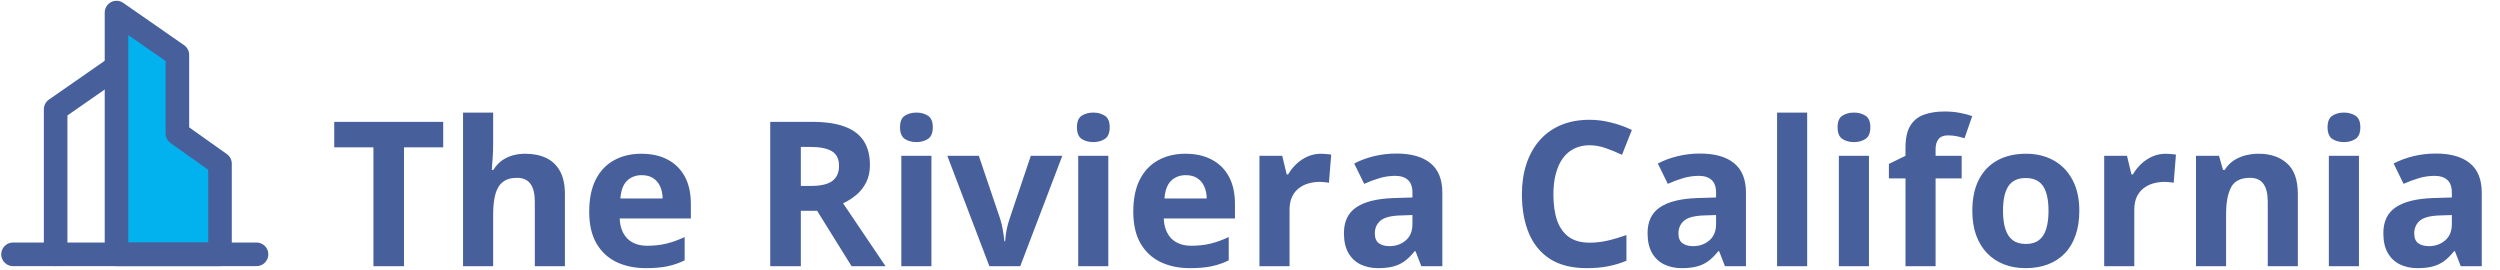 <svg width="742" height="80" viewBox="0 0 742 80" fill="none" xmlns="http://www.w3.org/2000/svg">
<g clip-path="url(#clip0_9158_133)">
<path d="M34.581 19.875L16.514 32.432V75.484" stroke="#47609C" stroke-width="7" stroke-linecap="round" stroke-linejoin="round"/>
<path fill-rule="evenodd" clip-rule="evenodd" d="M34.58 3.73L52.647 16.287V39.607L65.294 48.576V75.483H34.58V3.73Z" fill="#02B2EE" stroke="#47609C" stroke-width="7" stroke-linecap="round" stroke-linejoin="round"/>
<path d="M3.867 75.484H76.135" stroke="#47609C" stroke-width="7" stroke-linecap="round" stroke-linejoin="round"/>
</g>
<path d="M119.914 79H110.832V43.727H99.201V36.168H131.545V43.727H119.914V79ZM146.369 33.414V42.701C146.369 44.322 146.311 45.865 146.193 47.33C146.096 48.795 146.018 49.83 145.959 50.435H146.428C147.131 49.303 147.961 48.385 148.918 47.682C149.895 46.978 150.969 46.461 152.141 46.129C153.312 45.797 154.572 45.631 155.92 45.631C158.283 45.631 160.344 46.051 162.102 46.891C163.859 47.711 165.227 49.01 166.203 50.787C167.18 52.545 167.668 54.83 167.668 57.643V79H158.732V59.869C158.732 57.525 158.303 55.758 157.443 54.566C156.584 53.375 155.256 52.779 153.459 52.779C151.662 52.779 150.246 53.199 149.211 54.039C148.176 54.859 147.443 56.08 147.014 57.701C146.584 59.303 146.369 61.266 146.369 63.59V79H137.434V33.414H146.369ZM190.373 45.631C193.4 45.631 196.008 46.217 198.195 47.389C200.383 48.541 202.072 50.221 203.264 52.428C204.455 54.635 205.051 57.33 205.051 60.514V64.85H183.928C184.025 67.369 184.777 69.352 186.184 70.797C187.609 72.223 189.582 72.936 192.102 72.936C194.191 72.936 196.105 72.721 197.844 72.291C199.582 71.861 201.369 71.217 203.205 70.357V77.272C201.584 78.072 199.885 78.658 198.107 79.029C196.35 79.4 194.211 79.586 191.691 79.586C188.41 79.586 185.5 78.981 182.961 77.769C180.441 76.559 178.459 74.713 177.014 72.232C175.588 69.752 174.875 66.627 174.875 62.857C174.875 59.029 175.52 55.846 176.809 53.307C178.117 50.748 179.934 48.834 182.258 47.565C184.582 46.275 187.287 45.631 190.373 45.631ZM190.432 51.988C188.693 51.988 187.248 52.545 186.096 53.658C184.963 54.772 184.309 56.52 184.133 58.902H196.672C196.652 57.574 196.408 56.393 195.939 55.357C195.49 54.322 194.807 53.502 193.889 52.897C192.99 52.291 191.838 51.988 190.432 51.988ZM241.086 36.168C244.973 36.168 248.176 36.637 250.695 37.574C253.234 38.512 255.119 39.928 256.35 41.822C257.58 43.717 258.195 46.109 258.195 49C258.195 50.953 257.824 52.662 257.082 54.127C256.34 55.592 255.363 56.832 254.152 57.848C252.941 58.863 251.633 59.693 250.227 60.338L262.824 79H252.746L242.521 62.565H237.688V79H228.605V36.168H241.086ZM240.441 43.609H237.688V55.182H240.617C243.625 55.182 245.773 54.684 247.062 53.688C248.371 52.672 249.025 51.188 249.025 49.234C249.025 47.203 248.322 45.758 246.916 44.898C245.529 44.039 243.371 43.609 240.441 43.609ZM276.447 46.246V79H267.512V46.246H276.447ZM271.994 33.414C273.322 33.414 274.465 33.727 275.422 34.352C276.379 34.957 276.857 36.1 276.857 37.779C276.857 39.44 276.379 40.592 275.422 41.236C274.465 41.861 273.322 42.174 271.994 42.174C270.646 42.174 269.494 41.861 268.537 41.236C267.6 40.592 267.131 39.44 267.131 37.779C267.131 36.1 267.6 34.957 268.537 34.352C269.494 33.727 270.646 33.414 271.994 33.414ZM293.645 79L281.164 46.246H290.51L296.838 64.908C297.189 66.002 297.463 67.154 297.658 68.365C297.873 69.576 298.02 70.66 298.098 71.617H298.332C298.391 70.582 298.527 69.478 298.742 68.307C298.977 67.135 299.279 66.002 299.65 64.908L305.949 46.246H315.295L302.814 79H293.645ZM328.947 46.246V79H320.012V46.246H328.947ZM324.494 33.414C325.822 33.414 326.965 33.727 327.922 34.352C328.879 34.957 329.357 36.1 329.357 37.779C329.357 39.44 328.879 40.592 327.922 41.236C326.965 41.861 325.822 42.174 324.494 42.174C323.146 42.174 321.994 41.861 321.037 41.236C320.1 40.592 319.631 39.44 319.631 37.779C319.631 36.1 320.1 34.957 321.037 34.352C321.994 33.727 323.146 33.414 324.494 33.414ZM351.857 45.631C354.885 45.631 357.492 46.217 359.68 47.389C361.867 48.541 363.557 50.221 364.748 52.428C365.939 54.635 366.535 57.33 366.535 60.514V64.85H345.412C345.51 67.369 346.262 69.352 347.668 70.797C349.094 72.223 351.066 72.936 353.586 72.936C355.676 72.936 357.59 72.721 359.328 72.291C361.066 71.861 362.854 71.217 364.689 70.357V77.272C363.068 78.072 361.369 78.658 359.592 79.029C357.834 79.4 355.695 79.586 353.176 79.586C349.895 79.586 346.984 78.981 344.445 77.769C341.926 76.559 339.943 74.713 338.498 72.232C337.072 69.752 336.359 66.627 336.359 62.857C336.359 59.029 337.004 55.846 338.293 53.307C339.602 50.748 341.418 48.834 343.742 47.565C346.066 46.275 348.771 45.631 351.857 45.631ZM351.916 51.988C350.178 51.988 348.732 52.545 347.58 53.658C346.447 54.772 345.793 56.52 345.617 58.902H358.156C358.137 57.574 357.893 56.393 357.424 55.357C356.975 54.322 356.291 53.502 355.373 52.897C354.475 52.291 353.322 51.988 351.916 51.988ZM392.082 45.631C392.531 45.631 393.049 45.66 393.635 45.719C394.24 45.758 394.729 45.816 395.1 45.895L394.426 54.273C394.133 54.176 393.713 54.107 393.166 54.068C392.639 54.01 392.18 53.98 391.789 53.98C390.637 53.98 389.514 54.127 388.42 54.42C387.346 54.713 386.379 55.191 385.52 55.855C384.66 56.5 383.977 57.359 383.469 58.434C382.98 59.488 382.736 60.787 382.736 62.33V79H373.801V46.246H380.568L381.887 51.754H382.326C382.971 50.641 383.771 49.625 384.729 48.707C385.705 47.77 386.809 47.027 388.039 46.48C389.289 45.914 390.637 45.631 392.082 45.631ZM414.465 45.572C418.859 45.572 422.229 46.529 424.572 48.443C426.916 50.357 428.088 53.268 428.088 57.174V79H421.848L420.119 74.547H419.885C418.947 75.719 417.99 76.676 417.014 77.418C416.037 78.16 414.914 78.707 413.645 79.059C412.375 79.41 410.832 79.586 409.016 79.586C407.082 79.586 405.344 79.215 403.801 78.473C402.277 77.731 401.076 76.598 400.197 75.074C399.318 73.531 398.879 71.578 398.879 69.215C398.879 65.738 400.1 63.18 402.541 61.539C404.982 59.879 408.645 58.961 413.527 58.785L419.211 58.609V57.174C419.211 55.455 418.762 54.195 417.863 53.395C416.965 52.594 415.715 52.193 414.113 52.193C412.531 52.193 410.979 52.418 409.455 52.867C407.932 53.316 406.408 53.883 404.885 54.566L401.926 48.531C403.664 47.613 405.607 46.891 407.756 46.363C409.924 45.836 412.16 45.572 414.465 45.572ZM419.211 63.824L415.754 63.941C412.863 64.019 410.852 64.537 409.719 65.494C408.605 66.451 408.049 67.711 408.049 69.273C408.049 70.641 408.449 71.617 409.25 72.203C410.051 72.769 411.096 73.053 412.385 73.053C414.299 73.053 415.91 72.486 417.219 71.353C418.547 70.221 419.211 68.609 419.211 66.519V63.824ZM471.799 43.111C470.061 43.111 468.518 43.453 467.17 44.137C465.842 44.801 464.719 45.768 463.801 47.037C462.902 48.307 462.219 49.84 461.75 51.637C461.281 53.434 461.047 55.455 461.047 57.701C461.047 60.728 461.418 63.316 462.16 65.465C462.922 67.594 464.094 69.225 465.676 70.357C467.258 71.471 469.299 72.027 471.799 72.027C473.537 72.027 475.275 71.832 477.014 71.441C478.771 71.051 480.676 70.494 482.727 69.772V77.389C480.832 78.17 478.967 78.727 477.131 79.059C475.295 79.41 473.234 79.586 470.949 79.586C466.535 79.586 462.902 78.678 460.051 76.861C457.219 75.025 455.119 72.467 453.752 69.186C452.385 65.885 451.701 62.037 451.701 57.643C451.701 54.4 452.141 51.432 453.02 48.736C453.898 46.041 455.188 43.707 456.887 41.734C458.586 39.762 460.686 38.238 463.186 37.164C465.686 36.09 468.557 35.553 471.799 35.553C473.928 35.553 476.057 35.826 478.186 36.373C480.334 36.9 482.385 37.633 484.338 38.57L481.408 45.953C479.807 45.191 478.195 44.527 476.574 43.961C474.953 43.395 473.361 43.111 471.799 43.111ZM504.582 45.572C508.977 45.572 512.346 46.529 514.689 48.443C517.033 50.357 518.205 53.268 518.205 57.174V79H511.965L510.236 74.547H510.002C509.064 75.719 508.107 76.676 507.131 77.418C506.154 78.16 505.031 78.707 503.762 79.059C502.492 79.41 500.949 79.586 499.133 79.586C497.199 79.586 495.461 79.215 493.918 78.473C492.395 77.731 491.193 76.598 490.314 75.074C489.436 73.531 488.996 71.578 488.996 69.215C488.996 65.738 490.217 63.18 492.658 61.539C495.1 59.879 498.762 58.961 503.645 58.785L509.328 58.609V57.174C509.328 55.455 508.879 54.195 507.98 53.395C507.082 52.594 505.832 52.193 504.23 52.193C502.648 52.193 501.096 52.418 499.572 52.867C498.049 53.316 496.525 53.883 495.002 54.566L492.043 48.531C493.781 47.613 495.725 46.891 497.873 46.363C500.041 45.836 502.277 45.572 504.582 45.572ZM509.328 63.824L505.871 63.941C502.98 64.019 500.969 64.537 499.836 65.494C498.723 66.451 498.166 67.711 498.166 69.273C498.166 70.641 498.566 71.617 499.367 72.203C500.168 72.769 501.213 73.053 502.502 73.053C504.416 73.053 506.027 72.486 507.336 71.353C508.664 70.221 509.328 68.609 509.328 66.519V63.824ZM536.369 79H527.434V33.414H536.369V79ZM554.709 46.246V79H545.773V46.246H554.709ZM550.256 33.414C551.584 33.414 552.727 33.727 553.684 34.352C554.641 34.957 555.119 36.1 555.119 37.779C555.119 39.44 554.641 40.592 553.684 41.236C552.727 41.861 551.584 42.174 550.256 42.174C548.908 42.174 547.756 41.861 546.799 41.236C545.861 40.592 545.393 39.44 545.393 37.779C545.393 36.1 545.861 34.957 546.799 34.352C547.756 33.727 548.908 33.414 550.256 33.414ZM582.219 52.955H574.484V79H565.549V52.955H560.627V48.648L565.549 46.246V43.844C565.549 41.051 566.018 38.883 566.955 37.34C567.912 35.777 569.25 34.684 570.969 34.059C572.707 33.414 574.758 33.092 577.121 33.092C578.859 33.092 580.441 33.238 581.867 33.531C583.293 33.805 584.455 34.117 585.354 34.469L583.068 41.031C582.385 40.816 581.643 40.621 580.842 40.445C580.041 40.27 579.123 40.182 578.088 40.182C576.838 40.182 575.92 40.562 575.334 41.324C574.768 42.066 574.484 43.023 574.484 44.195V46.246H582.219V52.955ZM617.141 62.565C617.141 65.299 616.77 67.721 616.027 69.83C615.305 71.939 614.24 73.727 612.834 75.191C611.447 76.637 609.768 77.731 607.795 78.473C605.842 79.215 603.635 79.586 601.174 79.586C598.869 79.586 596.75 79.215 594.816 78.473C592.902 77.731 591.232 76.637 589.807 75.191C588.4 73.727 587.307 71.939 586.525 69.83C585.764 67.721 585.383 65.299 585.383 62.565C585.383 58.932 586.027 55.855 587.316 53.336C588.605 50.816 590.441 48.902 592.824 47.594C595.207 46.285 598.049 45.631 601.35 45.631C604.416 45.631 607.131 46.285 609.494 47.594C611.877 48.902 613.742 50.816 615.09 53.336C616.457 55.855 617.141 58.932 617.141 62.565ZM594.494 62.565C594.494 64.713 594.729 66.519 595.197 67.984C595.666 69.449 596.398 70.553 597.395 71.295C598.391 72.037 599.689 72.408 601.291 72.408C602.873 72.408 604.152 72.037 605.129 71.295C606.125 70.553 606.848 69.449 607.297 67.984C607.766 66.519 608 64.713 608 62.565C608 60.397 607.766 58.6 607.297 57.174C606.848 55.728 606.125 54.645 605.129 53.922C604.133 53.199 602.834 52.838 601.232 52.838C598.869 52.838 597.15 53.648 596.076 55.27C595.021 56.891 594.494 59.322 594.494 62.565ZM642.805 45.631C643.254 45.631 643.771 45.66 644.357 45.719C644.963 45.758 645.451 45.816 645.822 45.895L645.148 54.273C644.855 54.176 644.436 54.107 643.889 54.068C643.361 54.01 642.902 53.98 642.512 53.98C641.359 53.98 640.236 54.127 639.143 54.42C638.068 54.713 637.102 55.191 636.242 55.855C635.383 56.5 634.699 57.359 634.191 58.434C633.703 59.488 633.459 60.787 633.459 62.33V79H624.523V46.246H631.291L632.609 51.754H633.049C633.693 50.641 634.494 49.625 635.451 48.707C636.428 47.77 637.531 47.027 638.762 46.48C640.012 45.914 641.359 45.631 642.805 45.631ZM670.373 45.631C673.869 45.631 676.682 46.588 678.811 48.502C680.939 50.397 682.004 53.443 682.004 57.643V79H673.068V59.869C673.068 57.525 672.639 55.758 671.779 54.566C670.939 53.375 669.611 52.779 667.795 52.779C665.061 52.779 663.195 53.707 662.199 55.562C661.203 57.418 660.705 60.094 660.705 63.59V79H651.77V46.246H658.596L659.797 50.435H660.295C660.998 49.303 661.867 48.385 662.902 47.682C663.957 46.978 665.119 46.461 666.389 46.129C667.678 45.797 669.006 45.631 670.373 45.631ZM700.139 46.246V79H691.203V46.246H700.139ZM695.686 33.414C697.014 33.414 698.156 33.727 699.113 34.352C700.07 34.957 700.549 36.1 700.549 37.779C700.549 39.44 700.07 40.592 699.113 41.236C698.156 41.861 697.014 42.174 695.686 42.174C694.338 42.174 693.186 41.861 692.229 41.236C691.291 40.592 690.822 39.44 690.822 37.779C690.822 36.1 691.291 34.957 692.229 34.352C693.186 33.727 694.338 33.414 695.686 33.414ZM722.961 45.572C727.355 45.572 730.725 46.529 733.068 48.443C735.412 50.357 736.584 53.268 736.584 57.174V79H730.344L728.615 74.547H728.381C727.443 75.719 726.486 76.676 725.51 77.418C724.533 78.16 723.41 78.707 722.141 79.059C720.871 79.41 719.328 79.586 717.512 79.586C715.578 79.586 713.84 79.215 712.297 78.473C710.773 77.731 709.572 76.598 708.693 75.074C707.814 73.531 707.375 71.578 707.375 69.215C707.375 65.738 708.596 63.18 711.037 61.539C713.479 59.879 717.141 58.961 722.023 58.785L727.707 58.609V57.174C727.707 55.455 727.258 54.195 726.359 53.395C725.461 52.594 724.211 52.193 722.609 52.193C721.027 52.193 719.475 52.418 717.951 52.867C716.428 53.316 714.904 53.883 713.381 54.566L710.422 48.531C712.16 47.613 714.104 46.891 716.252 46.363C718.42 45.836 720.656 45.572 722.961 45.572ZM727.707 63.824L724.25 63.941C721.359 64.019 719.348 64.537 718.215 65.494C717.102 66.451 716.545 67.711 716.545 69.273C716.545 70.641 716.945 71.617 717.746 72.203C718.547 72.769 719.592 73.053 720.881 73.053C722.795 73.053 724.406 72.486 725.715 71.353C727.043 70.221 727.707 68.609 727.707 66.519V63.824Z" fill="#47609C"/>
<defs>
<clipPath id="clip0_9158_133">
<rect width="80" height="79" fill="white"/>
</clipPath>
</defs>
</svg>
